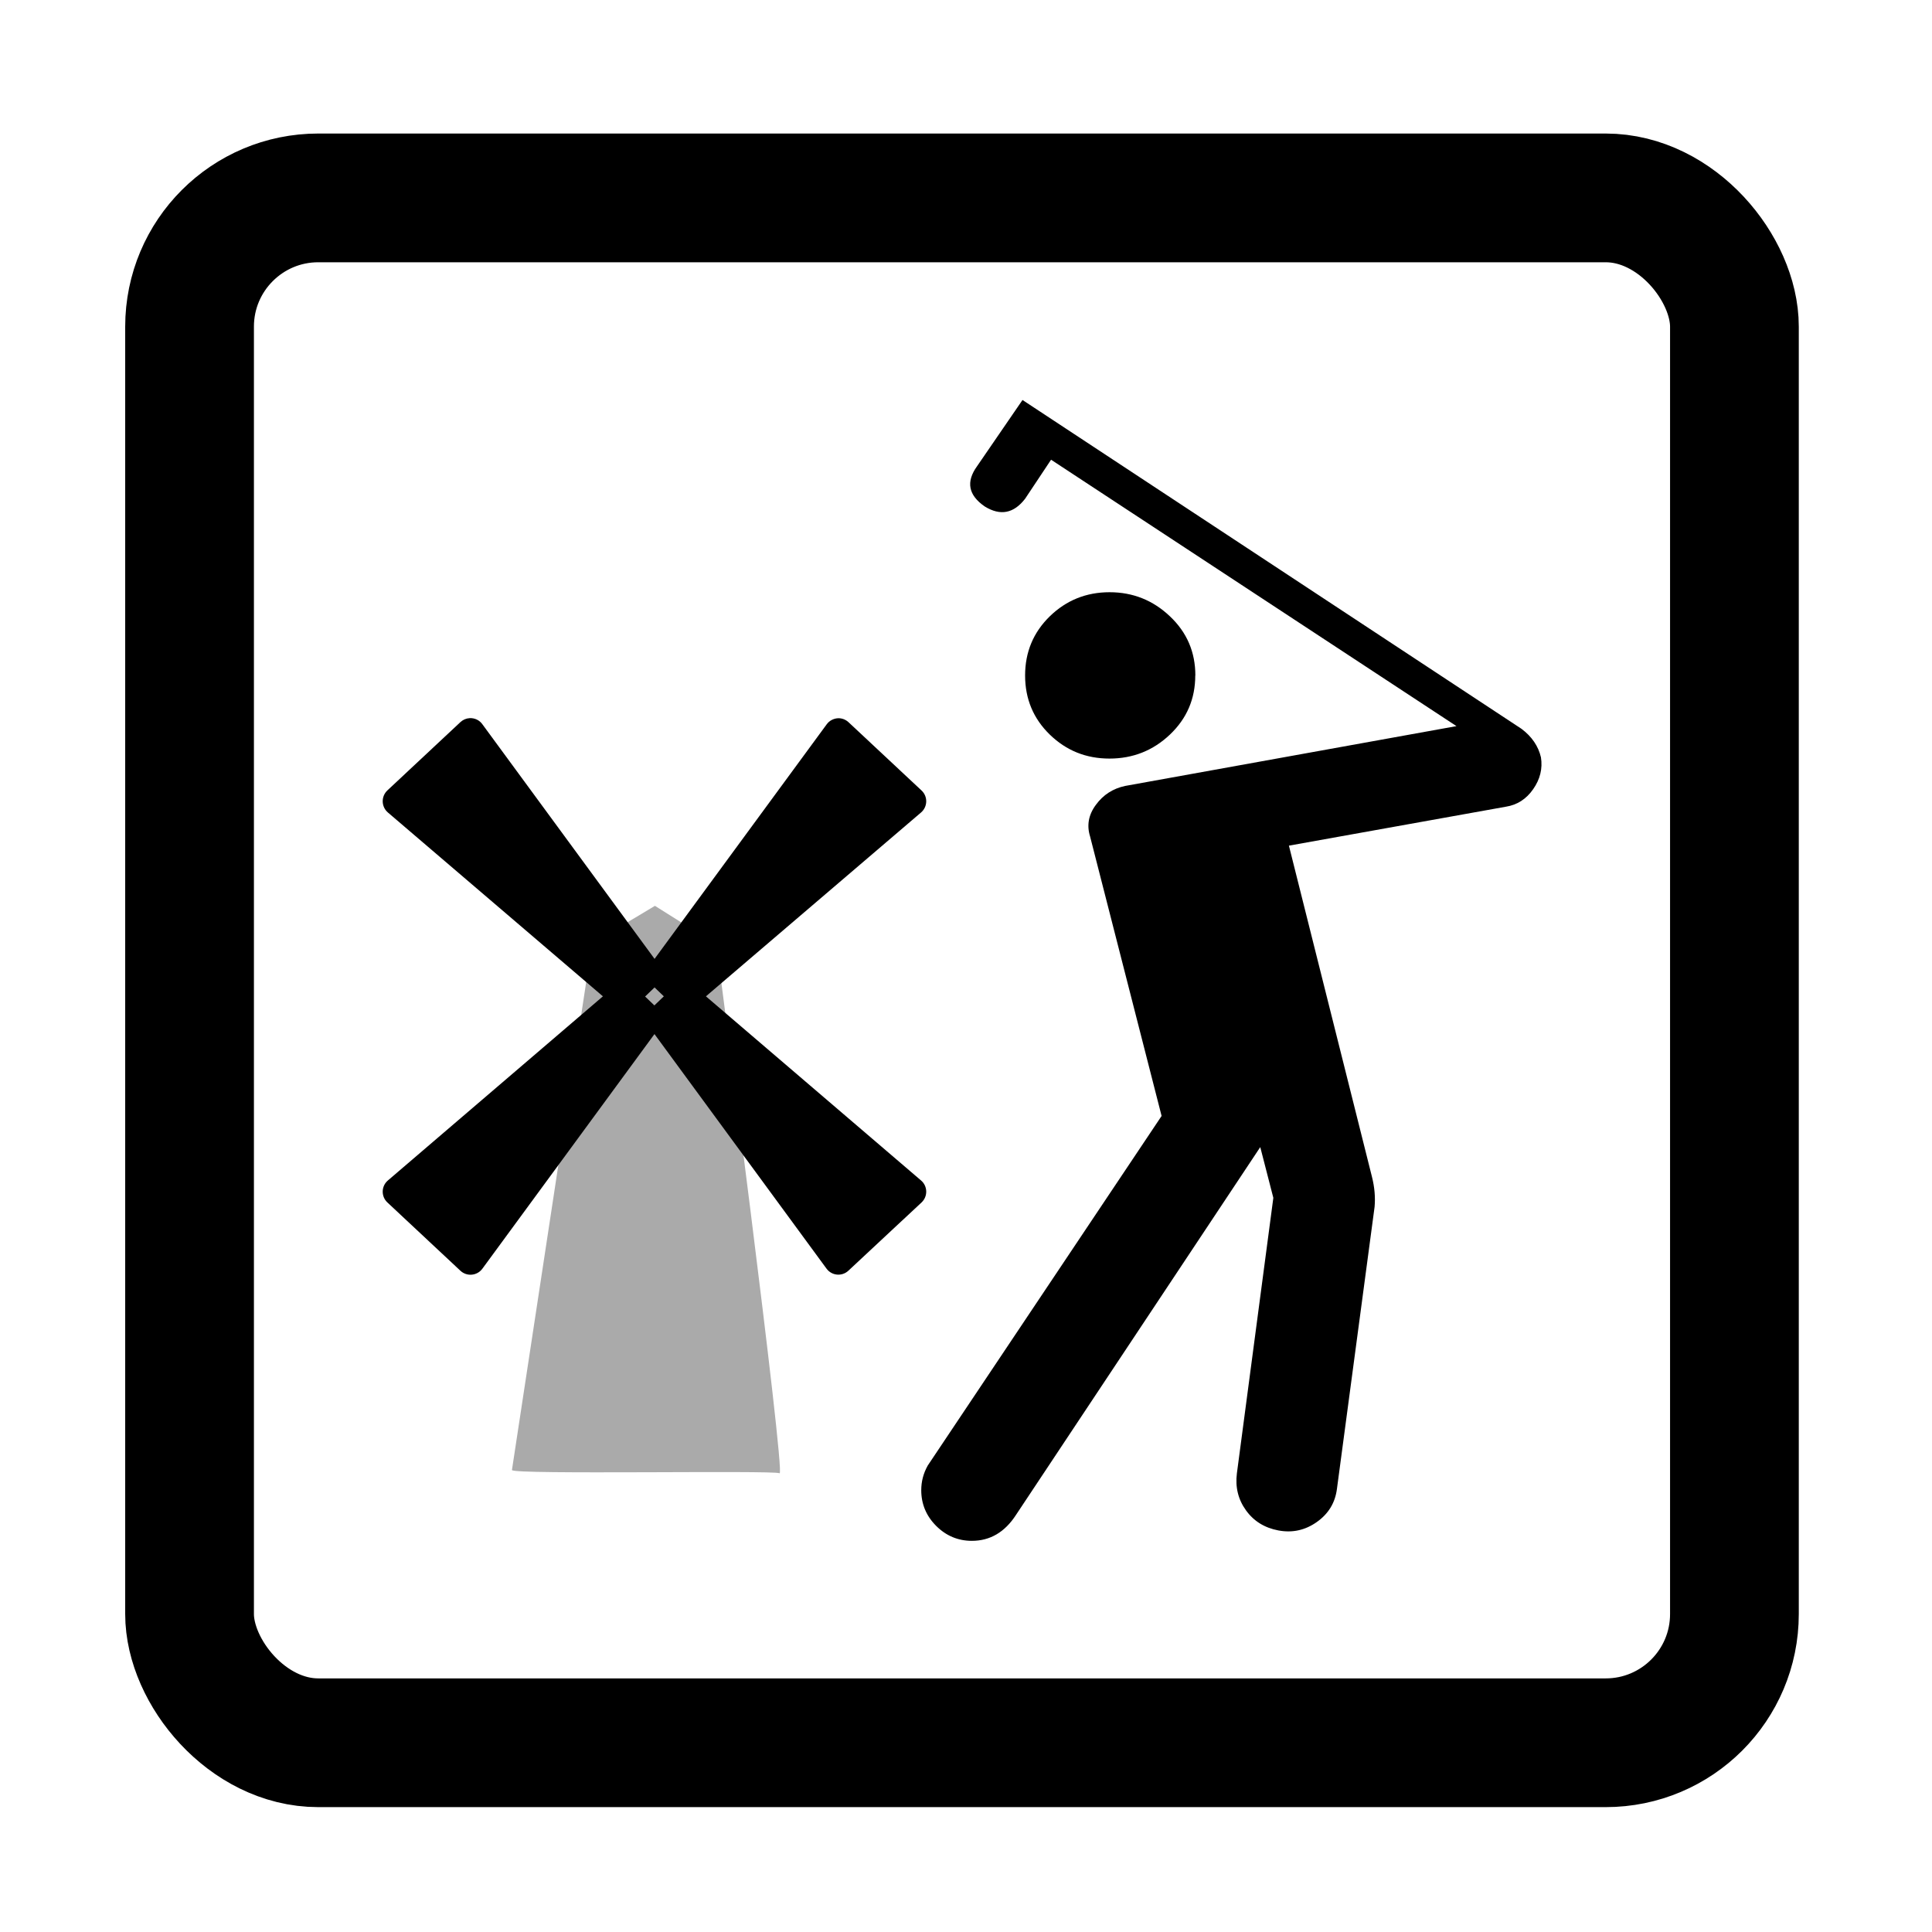 <?xml version="1.0" encoding="UTF-8" standalone="no"?>
<svg
   xmlns:dc="http://purl.org/dc/elements/1.1/"
   xmlns:cc="http://creativecommons.org/ns#"
   xmlns:rdf="http://www.w3.org/1999/02/22-rdf-syntax-ns#"
   xmlns:svg="http://www.w3.org/2000/svg"
   xmlns="http://www.w3.org/2000/svg"
   viewBox="0 0 30 30"
   version="1.1"
   id="svg6"
   width="30"
   height="30">
  <defs
     id="defs10" />
  <g
     id="g4491"
     transform="matrix(0.676,0,0,0.676,-117.855,160.61)"
     style="stroke-width:1.479">
    <rect
       ry="2.957"
       style="fill:none;stroke:#000000;stroke-width:2.957;stroke-miterlimit:4;stroke-dasharray:none;stroke-opacity:1"
       id="rect2"
       y="-233.043"
       x="178.696"
       width="35.486"
       rx="2.957"
       height="35.486" />
    <g
       id="g4489"
       transform="matrix(2.13,0,0,2.13,181.46,-230.045)">
      <path
         id="path3457"
         d="M 2.179,12.311 3.043,6.633 3.721,6.227 4.384,6.644 c 0,0 0.751,5.736 0.681,5.702 -0.071,-0.034 -2.871,0.017 -2.885,-0.034 z"
         style="opacity:0.5;fill-opacity:0.667;fill-rule:evenodd;stroke:none;stroke-width:0.024" />
      <path
         id="path4180"
         d="m 1.723,4.203 c -0.037,0.002 -0.072,0.017 -0.1,0.043 L 0.836,4.982 C 0.766,5.048 0.769,5.159 0.842,5.221 L 3.16,7.203 0.842,9.188 C 0.769,9.249 0.766,9.361 0.836,9.426 l 0.787,0.736 c 0.07,0.066 0.182,0.055 0.238,-0.023 l 1.855,-2.529 1.855,2.529 c 0.056,0.077 0.166,0.088 0.236,0.023 L 6.596,9.426 C 6.666,9.361 6.663,9.249 6.59,9.188 L 4.271,7.203 6.59,5.221 c 0.073,-0.062 0.076,-0.173 0.006,-0.238 l -0.787,-0.736 c -0.031,-0.029 -0.073,-0.045 -0.115,-0.043 -0.048,0.003 -0.093,0.027 -0.121,0.066 L 3.717,6.799 1.861,4.27 C 1.83,4.225 1.777,4.2 1.723,4.203 Z m 1.994,2.904 0.1,0.096 -0.102,0.098 -0.1,-0.096 z"
         style="color:#000000;font-style:normal;font-variant:normal;font-weight:normal;font-stretch:normal;font-size:medium;line-height:normal;font-family:sans-serif;font-variant-ligatures:normal;font-variant-position:normal;font-variant-caps:normal;font-variant-numeric:normal;font-variant-alternates:normal;font-feature-settings:normal;text-indent:0;text-align:start;text-decoration:none;text-decoration-line:none;text-decoration-style:solid;text-decoration-color:#000000;letter-spacing:normal;word-spacing:normal;text-transform:none;writing-mode:lr-tb;direction:ltr;text-orientation:mixed;dominant-baseline:auto;baseline-shift:baseline;text-anchor:start;white-space:normal;shape-padding:0;clip-rule:nonzero;display:inline;overflow:visible;visibility:visible;opacity:1;isolation:auto;mix-blend-mode:normal;color-interpolation:sRGB;color-interpolation-filters:linearRGB;solid-color:#000000;solid-opacity:1;vector-effect:none;fill:#000000;fill-opacity:1;fill-rule:evenodd;stroke:none;stroke-width:0.319;stroke-linecap:round;stroke-linejoin:round;stroke-miterlimit:4;stroke-dasharray:none;stroke-dashoffset:0;stroke-opacity:1;color-rendering:auto;image-rendering:auto;shape-rendering:auto;text-rendering:auto;enable-background:accumulate" />
      <path
         id="flowRoot2383"
         d="M 9.549,3.743 C 9.549,3.49 9.458,3.278 9.275,3.105 9.093,2.932 8.876,2.845 8.624,2.845 8.372,2.845 8.157,2.932 7.979,3.105 7.802,3.278 7.713,3.49 7.713,3.743 c -4.8e-6,0.252 0.089,0.465 0.266,0.637 0.178,0.173 0.392,0.259 0.644,0.259 0.252,5.8e-6 0.47,-0.086 0.652,-0.259 0.182,-0.173 0.273,-0.385 0.273,-0.637 z M 7.139,13.075 c 0.196,-2e-6 0.355,-0.093 0.476,-0.28 L 10.249,8.829 10.39,9.376 9.997,12.347 c -0.019,0.149 0.014,0.283 0.098,0.399 0.084,0.117 0.201,0.189 0.35,0.217 0.15,0.028 0.288,-0.002 0.414,-0.091 0.126,-0.089 0.198,-0.208 0.217,-0.358 l 0.406,-3.041 c 0.009,-0.103 9.6e-5,-0.21 -0.028,-0.322 L 10.558,5.578 12.898,5.158 c 0.121,-0.019 0.22,-0.082 0.294,-0.189 0.075,-0.107 0.103,-0.222 0.084,-0.343 -0.028,-0.121 -0.098,-0.224 -0.21,-0.308 L 7.685,0.772 7.195,1.486 C 7.073,1.655 7.101,1.799 7.279,1.921 7.447,2.024 7.591,1.995 7.713,1.837 L 7.993,1.416 12.365,4.289 8.792,4.934 C 8.661,4.962 8.556,5.029 8.477,5.137 8.397,5.244 8.376,5.359 8.414,5.48 l 0.771,3.013 -2.522,3.77 c -0.047,0.084 -0.07,0.172 -0.07,0.266 -3.9e-6,0.149 0.054,0.278 0.161,0.385 0.107,0.107 0.236,0.161 0.385,0.161 z"
         style="font-style:normal;font-weight:normal;font-size:40px;font-family:'Bitstream Vera Sans';fill-opacity:1;stroke:none;stroke-width:0.024" />
    </g>
  </g>
</svg>
